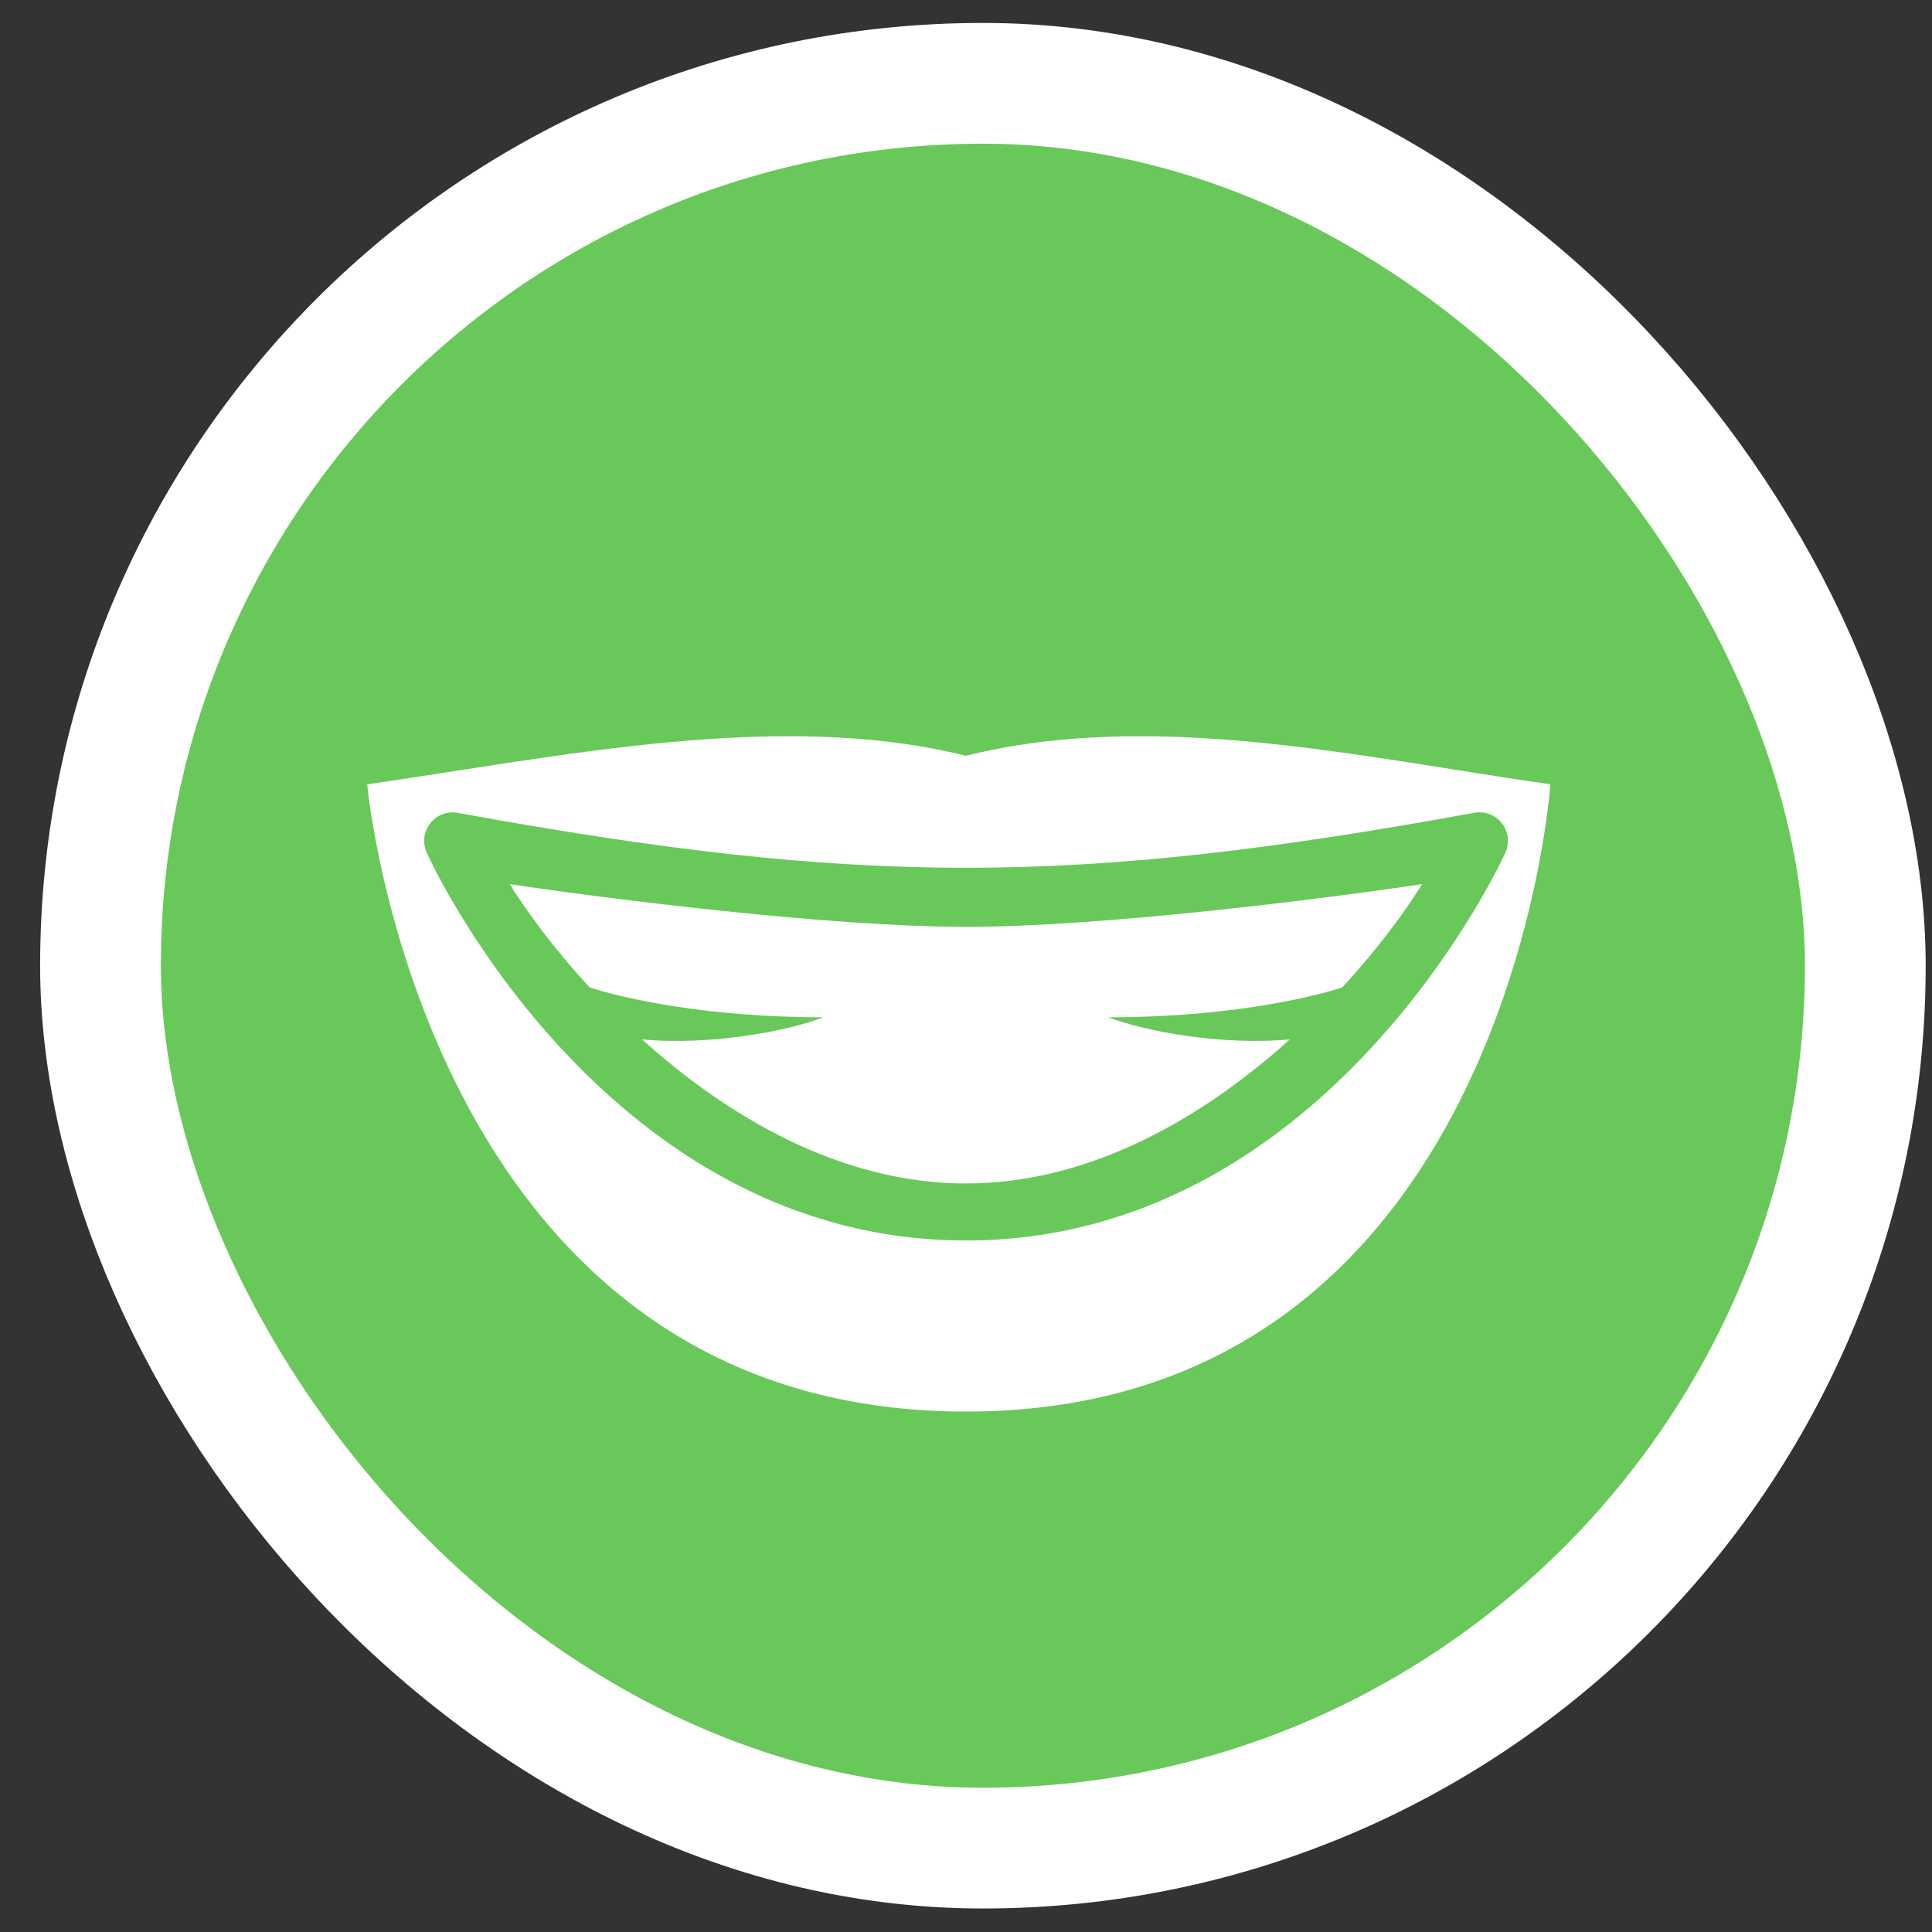 <svg width="48" height="48" viewBox="0 0 48 48" fill="none" xmlns="http://www.w3.org/2000/svg">
<rect x="0" y="0" width="48" height="48" fill="#333333" stroke="none"/>
<rect x="2.497" y="2.07" width="43.846" height="43.846" rx="21.923" fill="#69C85A" stroke="white" stroke-width="3"/>
<path d="M23.998 18.778C28.644 17.616 33.794 18.813 38.519 19.486C38.519 19.486 37.456 35.07 23.998 35.07C10.539 35.07 9.123 19.486 9.123 19.486C13.847 18.813 19.351 17.616 23.998 18.778ZM23.998 30.82C32.852 30.82 37.208 21.611 37.392 21.201C37.45 21.082 37.474 20.95 37.46 20.819C37.447 20.688 37.398 20.563 37.318 20.459C37.237 20.354 37.13 20.274 37.006 20.227C36.883 20.181 36.749 20.169 36.62 20.195C26.661 22.015 21.341 22.015 11.375 20.195C11.248 20.171 11.116 20.183 10.995 20.229C10.874 20.275 10.768 20.354 10.688 20.456C10.608 20.558 10.558 20.681 10.543 20.809C10.528 20.938 10.549 21.069 10.603 21.186C10.787 21.611 15.143 30.82 23.998 30.82Z" fill="white"/>
<path fill-rule="evenodd" clip-rule="evenodd" d="M23.998 23.028C20.598 23.028 15.026 22.32 12.665 21.966C13.105 22.676 13.781 23.59 14.649 24.532C15.55 24.824 17.625 25.275 20.456 25.275C19.547 25.628 17.607 25.981 15.951 25.823C18.052 27.719 20.861 29.403 23.998 29.403C27.136 29.403 29.945 27.719 32.046 25.823C30.39 25.981 28.449 25.628 27.54 25.275C30.372 25.275 32.448 24.823 33.348 24.532C34.216 23.59 34.892 22.676 35.332 21.966C32.971 22.32 27.398 23.028 23.998 23.028Z" fill="white"/>
</svg>
